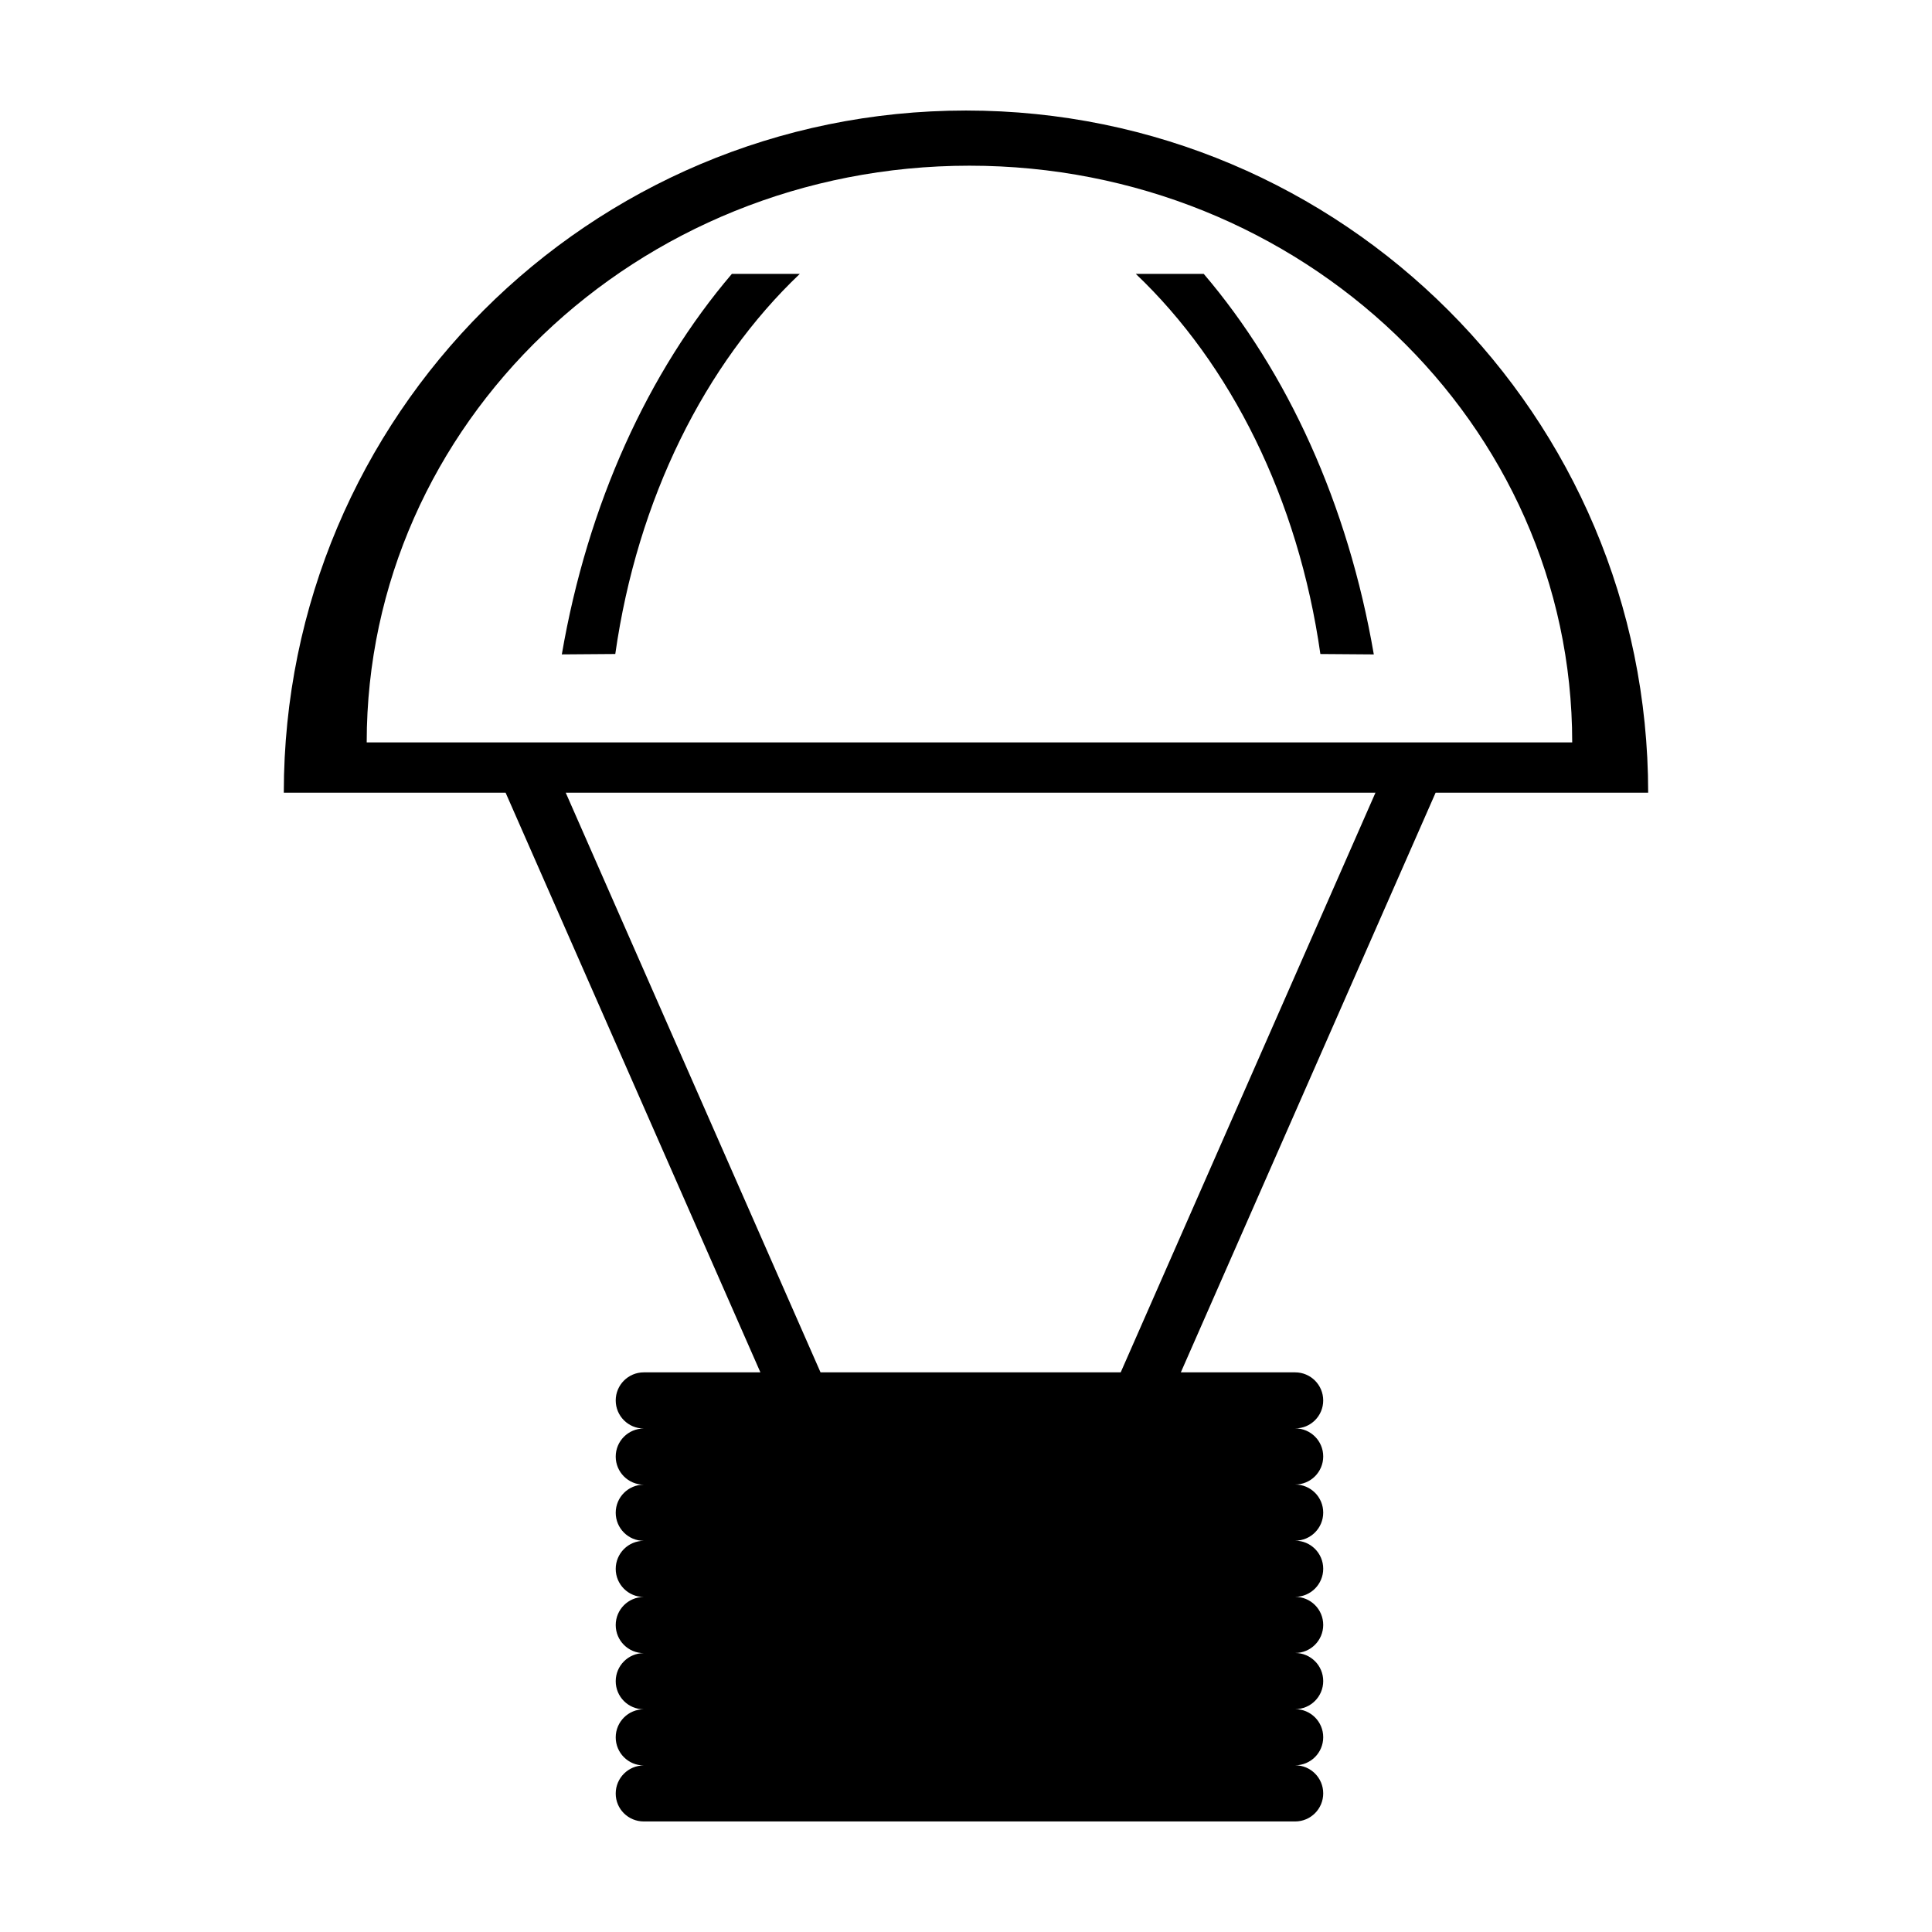 <?xml version="1.0" encoding="UTF-8"?>
<!-- Uploaded to: SVG Repo, www.svgrepo.com, Generator: SVG Repo Mixer Tools -->
<svg fill="#000000" width="800px" height="800px" version="1.1" viewBox="144 144 512 512" xmlns="http://www.w3.org/2000/svg">
 <path d="m580.78 354.07h-361.57c0-99.844 80.938-180.78 180.79-180.78s180.78 80.938 180.78 180.78zm-179.87-166.16c-88.219 0-159.73 68.422-159.73 152.83h319.47c0-84.41-71.516-152.83-159.74-152.83zm93.004 129.41 14.16 0.105c-6.836-39.848-22.93-74.891-45.066-100.84h-18.008c25.117 23.871 43.059 59.57 48.914 100.74zm-137.95-100.74h-18.008c-22.141 25.953-38.223 60.996-45.066 100.84l14.168-0.105c5.852-41.164 23.785-76.863 48.906-100.74zm138.7 298.55c0-4.106-3.324-7.441-7.441-7.441h-30.289l67.52-153.62h-15.941l-67.516 153.62h-79.547l-67.527-153.62h-15.934l67.527 153.62h-30.902c-4.106 0-7.441 3.332-7.441 7.441s3.332 7.441 7.441 7.441c-4.106 0-7.441 3.332-7.441 7.441s3.332 7.441 7.441 7.441c-4.106 0-7.441 3.332-7.441 7.441s3.332 7.441 7.441 7.441c-4.106 0-7.441 3.332-7.441 7.441s3.332 7.441 7.441 7.441c-4.106 0-7.441 3.332-7.441 7.441s3.332 7.441 7.441 7.441c-4.106 0-7.441 3.332-7.441 7.441s3.332 7.441 7.441 7.441c-4.106 0-7.441 3.332-7.441 7.441s3.332 7.441 7.441 7.441c-4.106 0-7.441 3.332-7.441 7.441-0.008 4.109 3.328 7.402 7.434 7.402h172.62c4.109 0 7.441-3.332 7.441-7.441s-3.324-7.441-7.441-7.441c4.109 0 7.441-3.332 7.441-7.441s-3.324-7.441-7.441-7.441c4.109 0 7.441-3.332 7.441-7.441s-3.324-7.441-7.441-7.441c4.109 0 7.441-3.332 7.441-7.441s-3.324-7.441-7.441-7.441c4.109 0 7.441-3.332 7.441-7.441s-3.324-7.441-7.441-7.441c4.109 0 7.441-3.332 7.441-7.441s-3.324-7.441-7.441-7.441c4.109 0 7.441-3.332 7.441-7.441s-3.324-7.441-7.441-7.441c4.113 0.035 7.438-3.297 7.438-7.402z"/>
</svg>